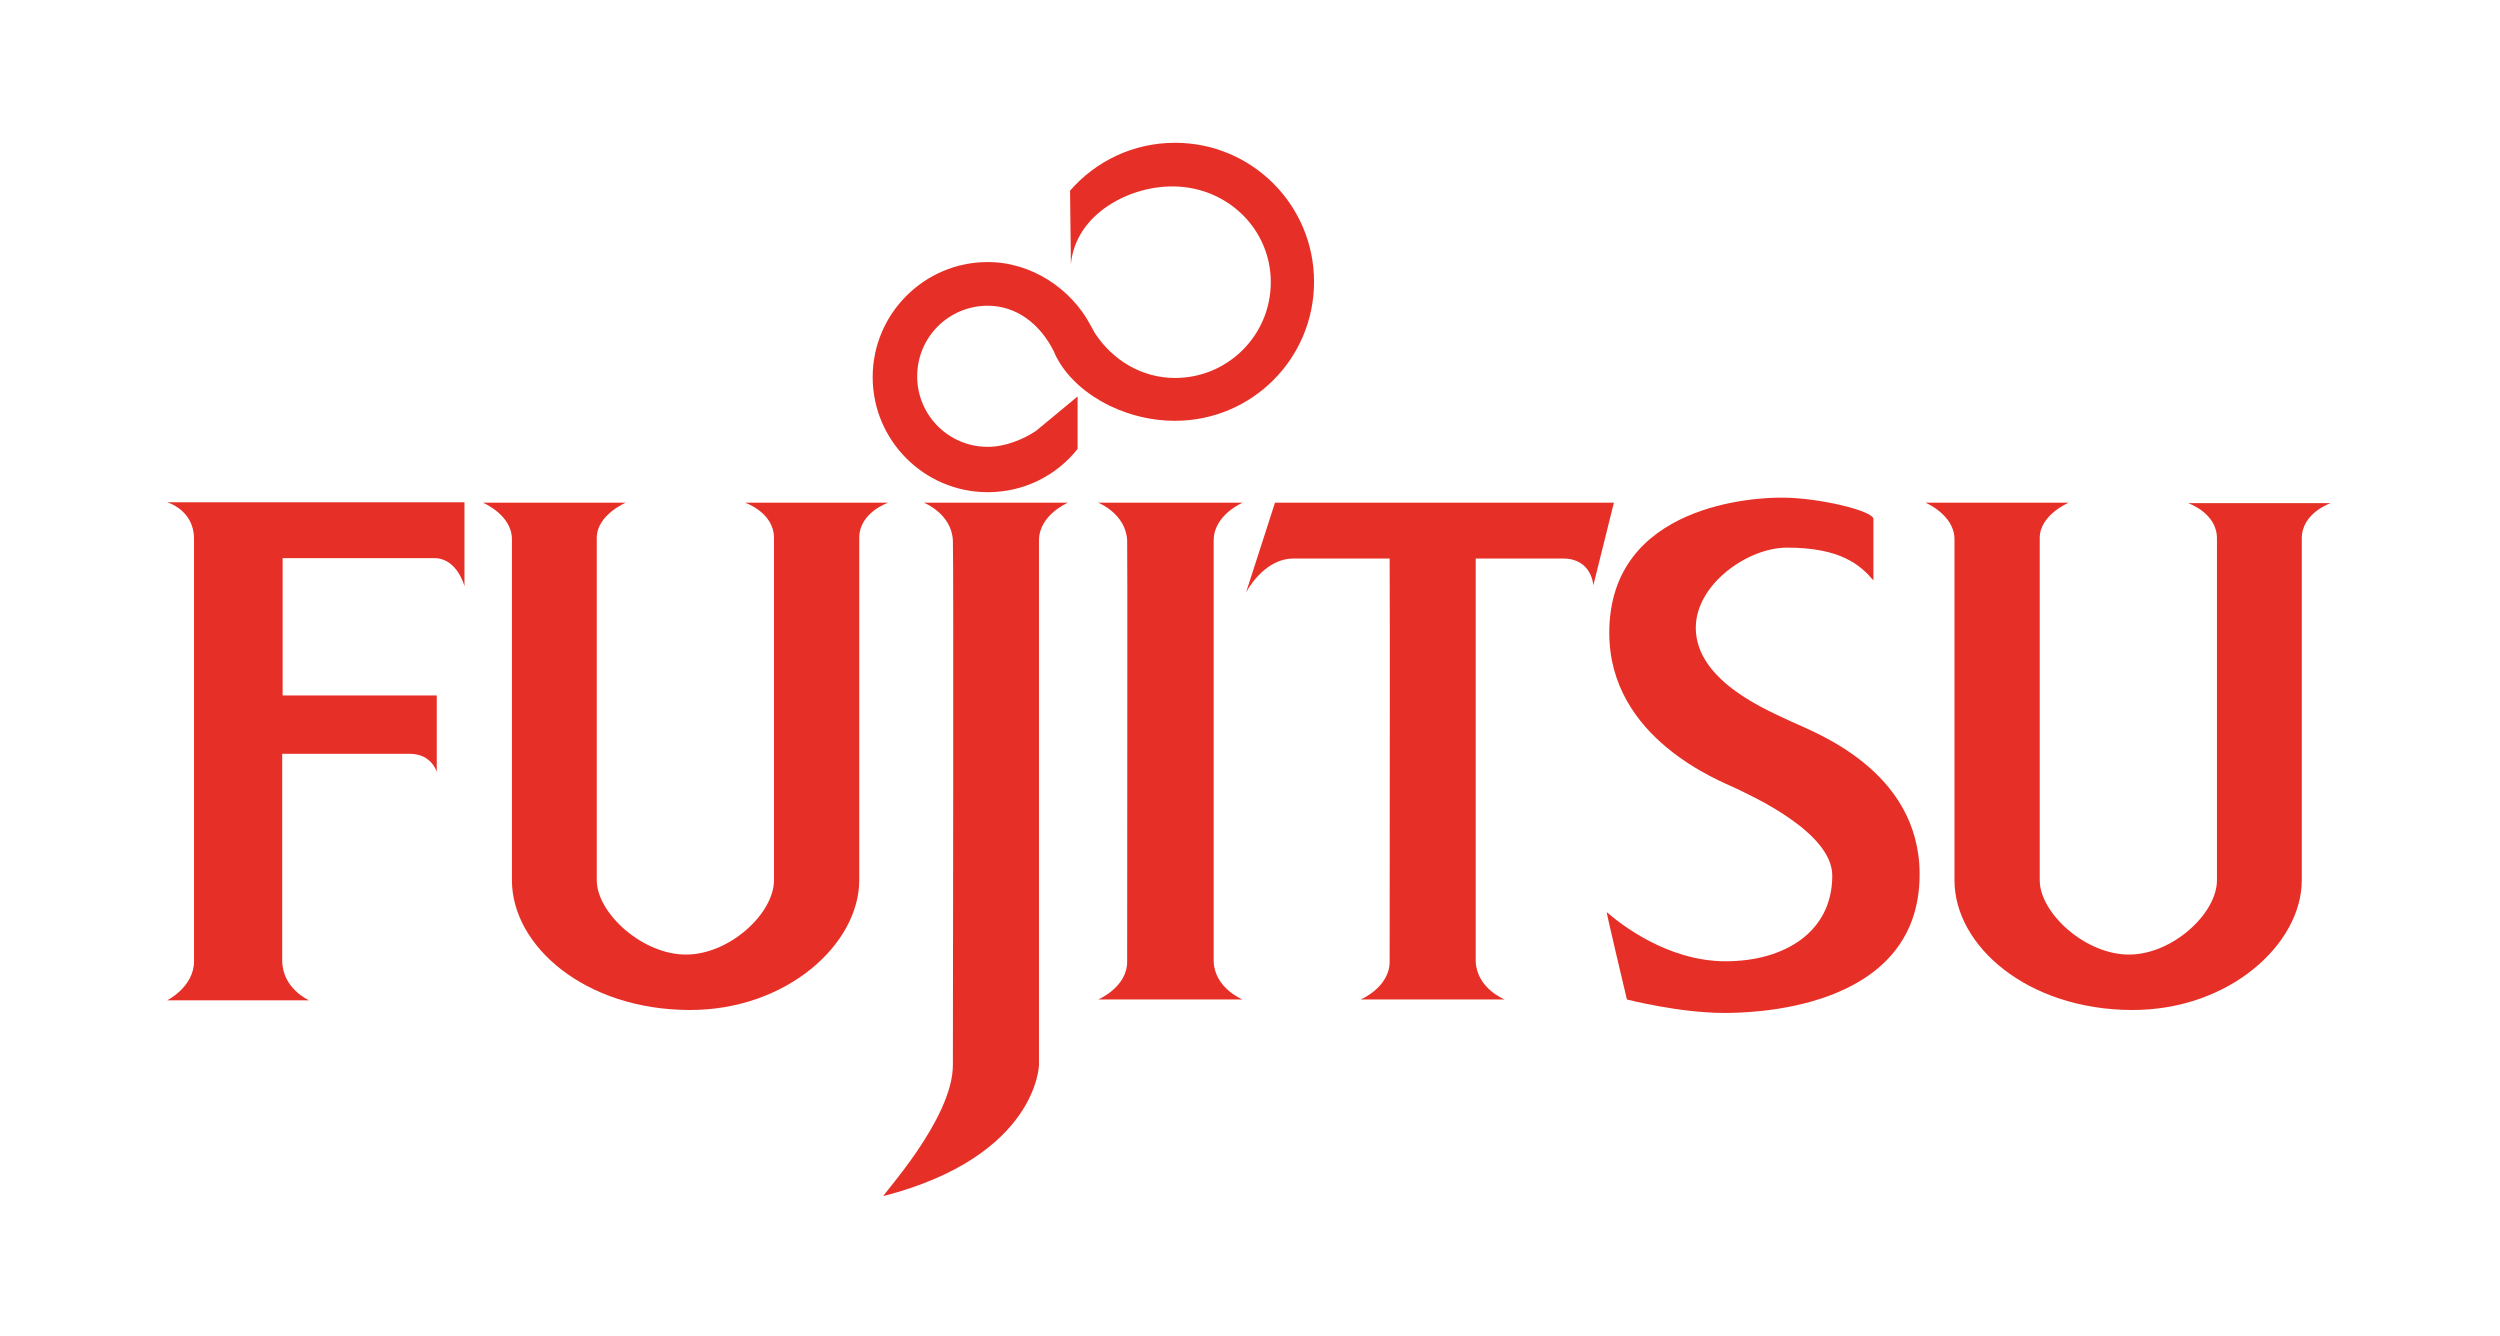<?xml version="1.0" encoding="utf-8"?>
<!-- Generator: Adobe Illustrator 25.2.1, SVG Export Plug-In . SVG Version: 6.00 Build 0)  -->
<svg version="1.1" id="Layer_1" xmlns="http://www.w3.org/2000/svg" xmlns:xlink="http://www.w3.org/1999/xlink" x="0px" y="0px"
	 viewBox="0 0 595.3 318.1" style="enable-background:new 0 0 595.3 318.1;" xml:space="preserve">
<style type="text/css">
	.st0{fill-rule:evenodd;clip-rule:evenodd;fill:#E63027;}
</style>
<g>
	<path class="st0" d="M73.6,238.2H39.8c0,0,6.4-3.2,6.4-9.3c0-2.6,0-96,0-100.6c0-6.9-6.4-8.7-6.4-8.7h70.8v20c0,0-1.7-6.7-7.2-6.7
		c-4.6,0-36.1,0-36.1,0v32.7h36.7v18.2c0,0-1.2-4.3-6.4-4.3c-4.3,0-30.4,0-30.4,0s0,46.6,0,49.2C67.2,235.4,73.6,238.2,73.6,238.2
		L73.6,238.2z"/>
	<path class="st0" d="M507.6,240.5c-24.9-0.1-42.2-15.3-42.2-30.9c0-25.2,0-75.5,0-81.2c0-5.8-6.9-8.7-6.9-8.7h34.1
		c0,0-6.9,2.9-6.9,8.4c0,5.5,0,79.5,0,81.5c0,7.8,10.9,17.8,21.4,17.7c10.3-0.1,20.8-9.8,20.8-17.7c0-2.9,0-77.6,0-81.4
		c0-6.1-6.9-8.4-6.9-8.4H555c0,0-6.9,2.3-6.9,8.4c0,6.1,0,59.1,0,81.4C548.1,224.8,530.8,240.6,507.6,240.5L507.6,240.5z"/>
	<path class="st0" d="M164.1,240.5c-24.9-0.1-42.2-15.3-42.2-30.9c0-25.2,0-75.5,0-81.2c0-5.8-6.9-8.7-6.9-8.7H149
		c0,0-6.9,2.9-6.9,8.4c0,5.5,0,79.5,0,81.5c0,7.8,10.9,17.8,21.4,17.7c10.3-0.1,20.8-9.8,20.8-17.7c0-2.9,0-77.8,0-81.5
		c0-6.1-6.9-8.4-6.9-8.4h34.1c0,0-6.9,2.3-6.9,8.4c0,6.1,0,59.3,0,81.5C204.6,224.8,187.3,240.6,164.1,240.5L164.1,240.5z"/>
	<path class="st0" d="M254.3,119.7c0,0-6.9,2.9-6.9,9c0,6.4,0,124.9,0,124.9s-0.4,21.7-37,31.2c-0.8,0.2,16.5-18.2,16.5-31.2
		c0-8.7,0.2-120.3,0-124.9c-0.3-6.4-6.9-9-6.9-9H254.3L254.3,119.7z"/>
	<path class="st0" d="M289,229c0.3,6.4,6.9,9,6.9,9h-34.4c0,0,6.9-2.9,6.9-9h0c0-35.8,0.1-97,0-100.3c-0.3-6.4-6.9-9-6.9-9h34.4
		c0,0-6.9,2.9-6.9,9c0,4.4,0,64.7,0,100V229L289,229z"/>
	<path class="st0" d="M351.4,133c0,15.2,0,64.9,0,95.7v0.3c0.3,6.4,6.9,9,6.9,9H324c0,0,6.9-2.9,6.9-9h0c0-30.8,0.1-80.5,0-96
		c0,0-14.8,0-22.9,0c-7.2,0-11.3,8.1-11.3,8.1l6.9-21.4h80.7l-4.9,19.7c0,0-0.3-6.4-7.2-6.4C366.8,133,351.4,133,351.4,133
		L351.4,133z"/>
	<path class="st0" d="M251.2,84.3c4.2,9,16,15.9,28.6,15.9c18.3,0,33.1-14.8,33.1-33.1c0-18.3-14.8-33.1-33.1-33.1
		c-10,0-18.9,4.4-25,11.4l0.2,17.5c1.1-12,14.1-18.8,24.8-18.5c12.6,0.3,22.8,10.2,22.8,22.8c0,12.6-10.2,22.8-22.8,22.8
		c-8.1,0-15-4.4-19.1-10.7l-1.1-2c-4.5-8.4-13.8-14.9-24.4-14.9c-15.1,0-27.4,12.3-27.4,27.4c0,15.1,12.3,27.4,27.4,27.4
		c8.7,0,16.4-4,21.4-10.3V94.4l-9.9,8.2c-3,2-7.3,3.8-11.5,3.8c-9.3,0-16.8-7.5-16.8-16.8c0-9.3,7.5-16.8,16.8-16.8
		c6.8,0,12.5,4.3,15.8,11L251.2,84.3L251.2,84.3z"/>
	<path class="st0" d="M446.1,138.2c0,0,0-11.1,0-14.6c0-2-13.2-5.1-21.6-5.1c-6.1-0.1-41.3,1.4-41.3,32.2c0,25.3,26.6,35.3,30.1,37
		c3.5,1.7,23,10.4,23,20.8c0,13.6-11.6,20.4-25.4,20.4c-13.9,0-25.2-9-28.3-11.7c-0.2-0.2,4.8,20.8,4.8,20.8s12.5,3.2,23.1,3.2
		c4.9,0,46.6,0,46.6-33c0-25-25.6-34-30.6-36.4c-4.7-2.3-22.7-9.3-22.7-22.3c0-10.4,12.4-19.1,21.7-19.1
		C438.4,130.4,443,134.6,446.1,138.2L446.1,138.2z"/>
</g>
</svg>
